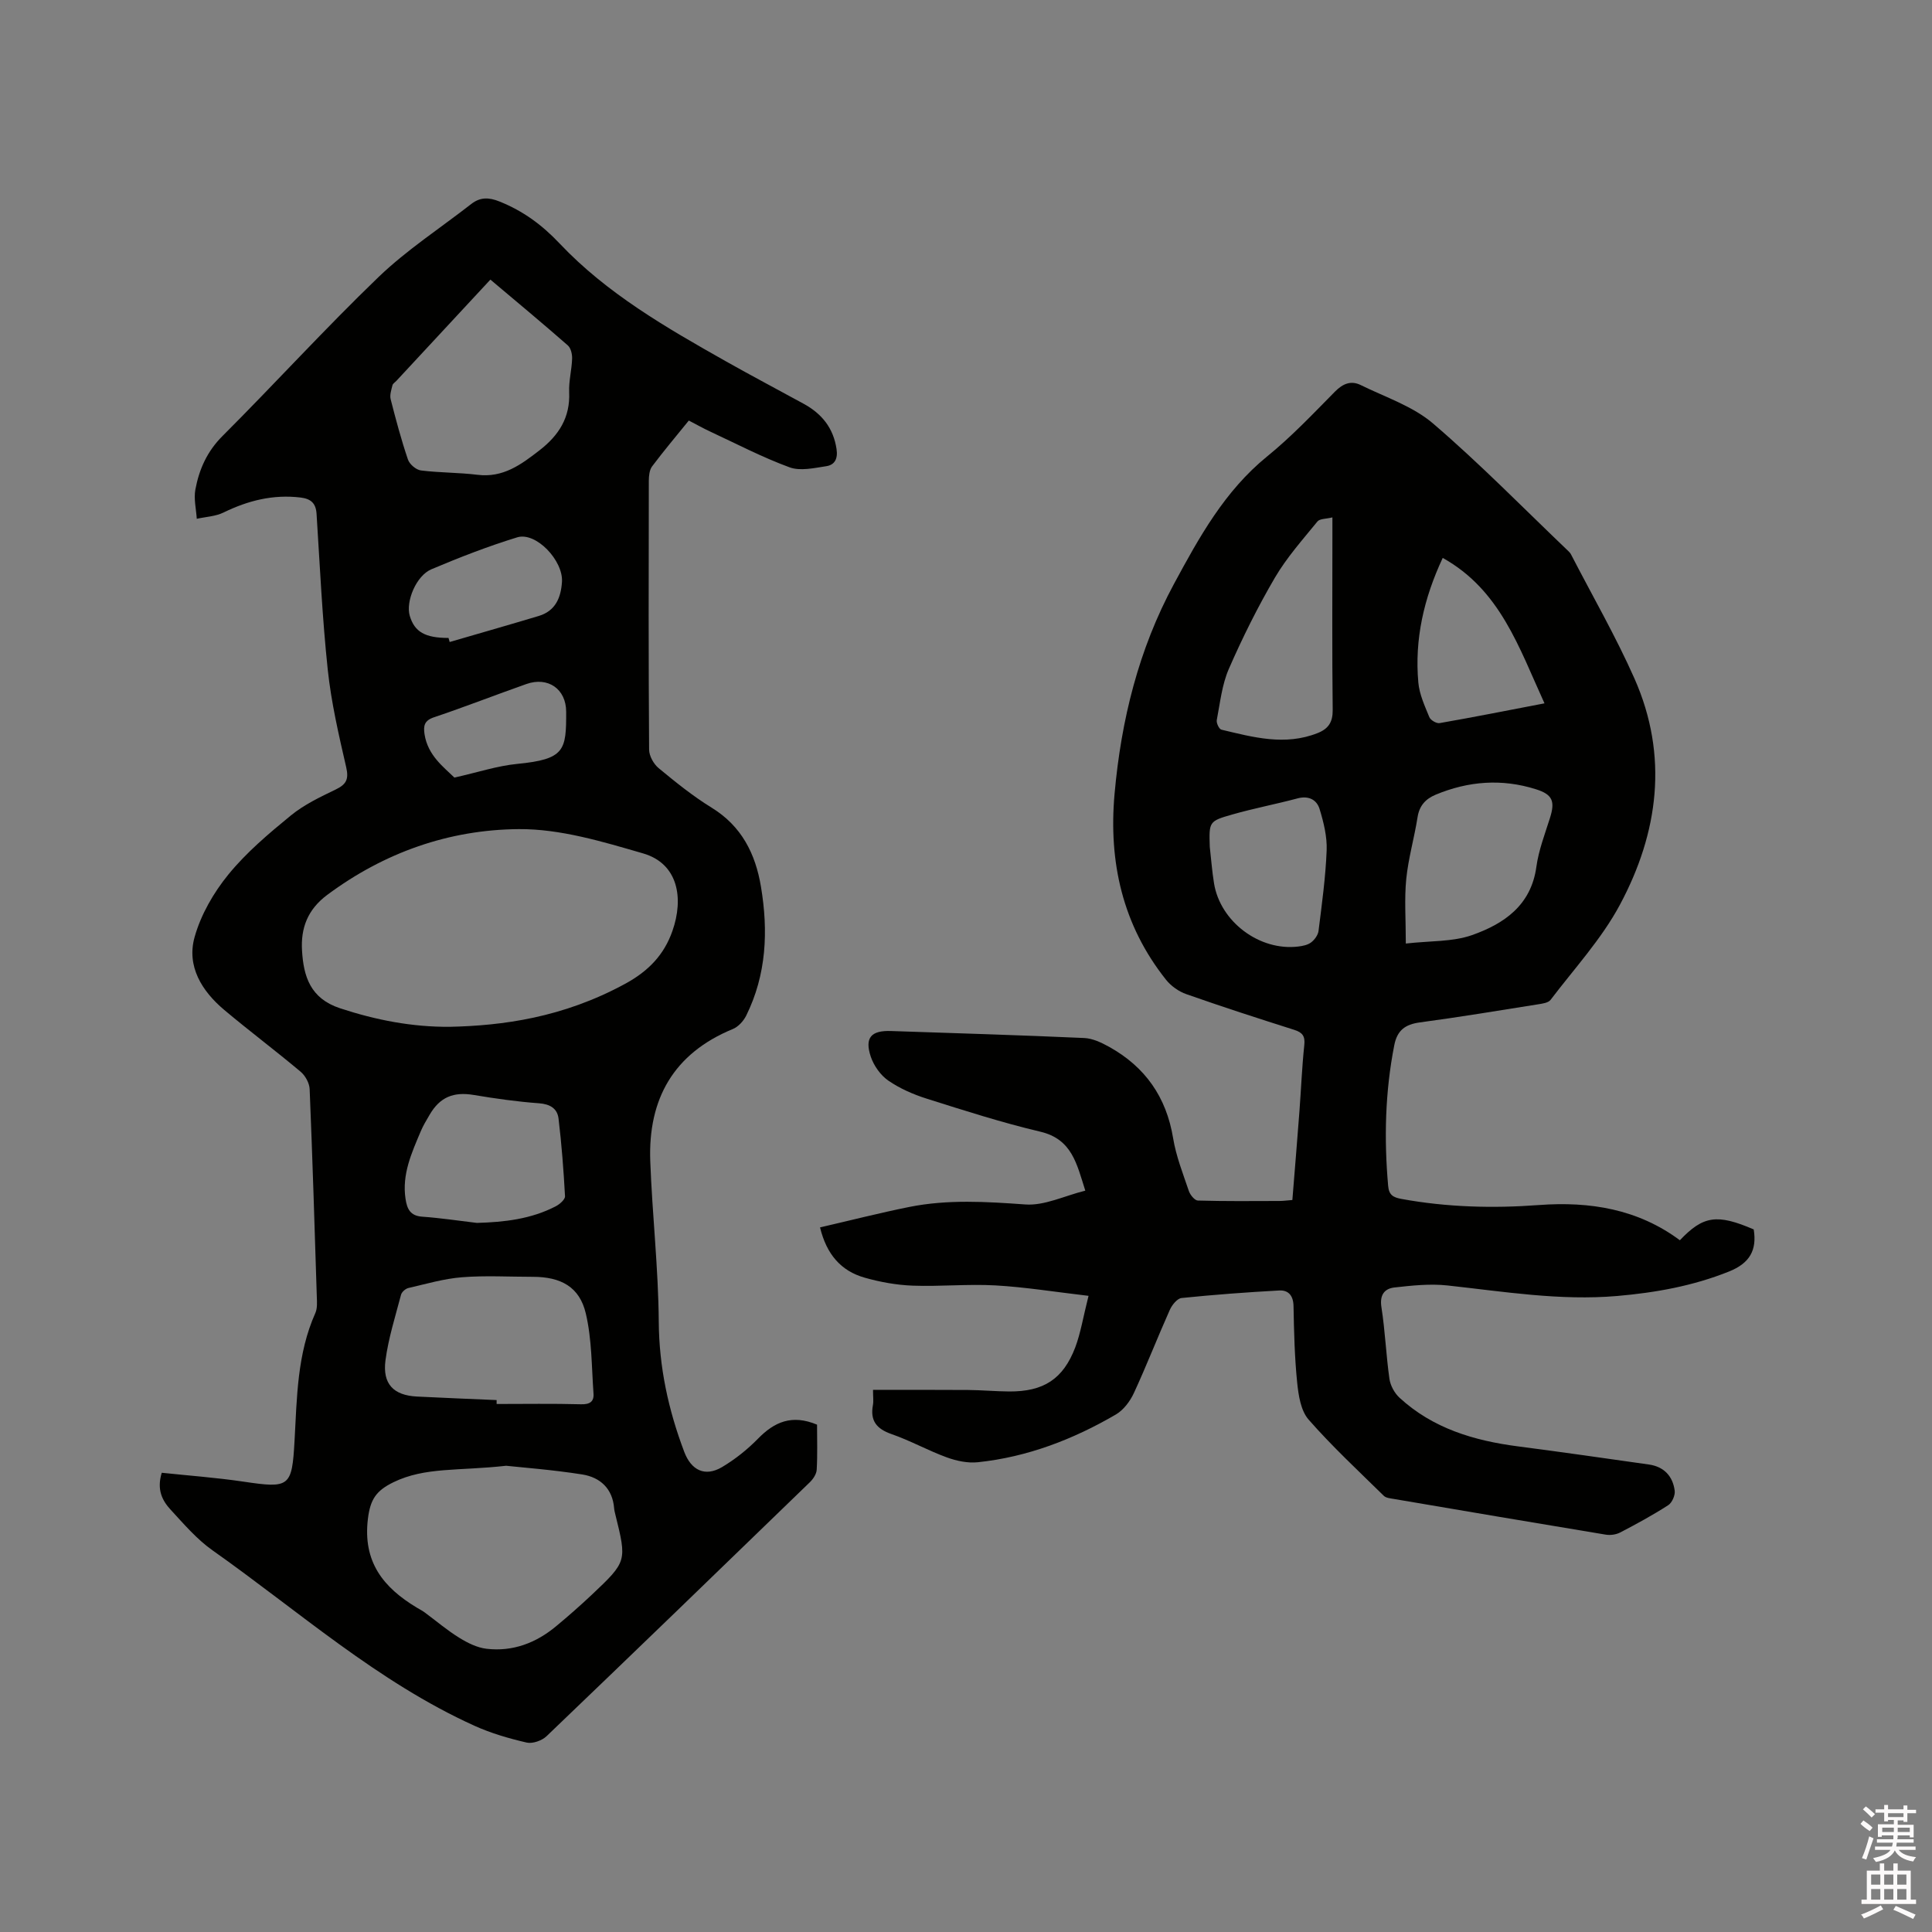 <svg enable-background="new 0 0 400 400" viewBox="0 0 400 400" xmlns="http://www.w3.org/2000/svg"><rect x="0" y="0" width="400" height="400" fill="#808080" stroke="none"/><path d="m385.2 377.6.6-.7c.6.4 1.3.9 1.9 1.5l-.6.7c-.8-.5-1.4-1-1.9-1.5zm.3 7.1c.6-1.4 1.1-2.9 1.5-4.5.3.1.6.3.9.4-.5 1.4-1 2.9-1.5 4.4zm.2-10.1.6-.6c.7.5 1.3 1.1 1.9 1.6l-.7.7c-.6-.6-1.2-1.2-1.8-1.7zm8.4-.8h.8v.9h1.8v.7h-1.8v1.8h-.8v-.3h-1.2v.9h3.3v2.6h-.8v-.4h-2.5c0 .3 0 .6-.1.8h3.4v.7h-3.5c0 .3-.1.6-.1.8h4v.7h-3.5c.7.9 1.9 1.3 3.6 1.5-.2.2-.4.5-.6.9-1.9-.3-3.2-1.1-3.8-2.3-.5 1.1-1.8 2-3.9 2.4-.2-.3-.4-.5-.6-.8 1.9-.4 3.1-.9 3.6-1.7h-3.2v-.7h3.5c.1-.2.1-.5.2-.8h-3.3v-.7h3.4c0-.2 0-.5 0-.8h-2.4v.3h-.8v-2.6h3.3v-.9h-1.2v.3h-.8v-1.8h-1.8v-.7h1.8v-.9h.8v.9h3.2zm-4.4 5.5h2.4c0-.3 0-.6 0-.9h-2.4zm1.2-3.1h3.2v-.8h-3.2zm4.4 2.2h-2.4v.9h2.5v-.9z" fill="#fcfafa"/><path d="m389.2 385.8h.9v1.5h1.9v-1.5h.9v1.5h2.7v6h1.1v.9h-11.3v-.9h1.1v-6h2.7zm.2 8.7.5.8c-1.2.6-2.5 1.3-4 1.9-.2-.3-.3-.6-.6-.8 1.6-.6 3-1.3 4.1-1.9zm-2-4.3h1.9v-2.1h-1.9zm0 3.1h1.9v-2.2h-1.9zm2.7-3.1h1.9v-2.1h-1.9zm0 3.1h1.9v-2.2h-1.9zm2.4 1.3c1.4.6 2.7 1.2 4.1 1.8l-.5.9c-1.5-.7-2.8-1.4-4.1-1.9zm2.2-6.5h-1.9v2.1h1.9zm-1.9 5.2h1.9v-2.2h-1.9z" fill="#fcfafa"/><g fill="#010100"><path d="m169.16 294.96c0 3.01.11 6.17-.07 9.33-.05.91-.75 1.95-1.45 2.62-18.12 17.56-36.26 35.1-54.48 52.55-.96.92-2.89 1.6-4.12 1.32-3.67-.85-7.36-1.92-10.79-3.47-20.08-9.09-36.46-23.78-54.25-36.33-3.25-2.29-5.93-5.44-8.66-8.4-1.73-1.87-2.93-4.14-1.85-7.66 5.58.59 11.25 1 16.86 1.83 9.61 1.43 10.1 1.15 10.63-8.42.5-8.98.53-18.02 4.31-26.48.44-1 .34-2.29.3-3.45-.45-14.3-.89-28.61-1.48-42.91-.05-1.25-.9-2.79-1.88-3.61-5.19-4.36-10.63-8.44-15.82-12.8-4.64-3.91-7.81-9.04-6.12-15.07 1.3-4.64 3.93-9.2 7-12.96 3.72-4.56 8.34-8.46 12.92-12.21 2.74-2.24 6.07-3.83 9.29-5.38 2.19-1.06 2.75-2.11 2.18-4.6-1.54-6.68-3.1-13.41-3.82-20.2-1.14-10.72-1.63-21.51-2.32-32.28-.14-2.21-1.19-3.11-3.29-3.37-5.68-.69-10.89.62-15.97 3.1-1.66.81-3.68.89-5.54 1.3-.13-2.03-.65-4.13-.29-6.06.78-4.18 2.42-7.89 5.62-11.08 10.88-10.88 21.24-22.27 32.31-32.92 5.84-5.61 12.75-10.1 19.18-15.11 1.86-1.45 3.64-1.41 5.86-.52 4.87 1.96 8.77 4.8 12.46 8.71 9.77 10.34 22.07 17.41 34.36 24.35 5.35 3.02 10.79 5.88 16.17 8.83 3.74 2.05 6.14 5 6.79 9.38.3 2.01-.4 3.27-2.13 3.53-2.52.38-5.39 1.05-7.61.23-5.64-2.07-11.01-4.88-16.47-7.42-1.42-.66-2.79-1.44-4.38-2.26-2.6 3.21-5.19 6.28-7.6 9.49-.56.75-.67 1.97-.68 2.97-.04 18.56-.07 37.11.06 55.67.01 1.31.94 2.98 1.98 3.84 3.51 2.9 7.08 5.79 10.95 8.17 6.22 3.82 9.09 9.54 10.23 16.38 1.53 9.17 1.15 18.18-3.06 26.69-.56 1.12-1.64 2.31-2.77 2.77-12.27 5.05-17.56 14.5-17.09 27.35.41 11.1 1.68 22.18 1.76 33.28.07 9.4 1.99 18.22 5.27 26.9 1.44 3.82 4.29 5.26 7.84 3.16 2.7-1.61 5.25-3.64 7.45-5.89 3.37-3.45 7-5.07 12.21-2.89zm-76.03-82.37c10.84-.24 23.36-1.86 36.31-8.91 4.89-2.66 8.06-6.05 9.77-10.91 2.4-6.81 1.2-13.97-6.06-16.08-8.4-2.44-17.17-5.1-25.76-5.03-14.39.11-27.81 4.82-39.63 13.61-4.1 3.05-5.5 6.9-5.23 11.51.31 5.36 1.7 9.93 7.87 11.97 7.45 2.45 14.93 3.9 22.73 3.84zm11.66 90.88c-9.89 1.11-16.77.22-23.33 3.41-3.61 1.76-4.8 3.57-5.29 7.59-1.08 8.91 3.2 14.21 10.12 18.37.54.33 1.12.61 1.63.99 2.38 1.76 4.65 3.7 7.16 5.25 1.71 1.06 3.69 2.05 5.65 2.28 5.42.64 10.24-1.2 14.4-4.66 2.53-2.1 5-4.27 7.39-6.52 7.3-6.9 7.28-6.92 4.87-16.66-.1-.41-.21-.83-.24-1.25-.33-4.1-2.91-6.41-6.6-7-6.23-.98-12.53-1.45-15.76-1.8zm-3.26-245.58c-6.64 7.15-13.04 14.05-19.45 20.95-.29.31-.75.58-.83.94-.23.94-.59 2-.37 2.87 1.07 4.2 2.19 8.39 3.58 12.49.33.98 1.68 2.13 2.69 2.26 3.88.49 7.82.42 11.7.9 5.29.66 9.01-2.09 12.84-5.06 4.01-3.11 6.38-6.79 6.15-12.05-.1-2.3.54-4.63.61-6.95.03-.92-.26-2.18-.9-2.74-5.16-4.52-10.44-8.91-16.02-13.61zm1.29 231.98v.81c5.82 0 11.64-.1 17.46.06 1.83.05 2.72-.54 2.6-2.21-.4-5.55-.33-11.24-1.6-16.61-1.3-5.5-5.16-7.57-10.99-7.57-4.88 0-9.78-.29-14.62.09-3.74.29-7.43 1.38-11.12 2.23-.6.14-1.37.82-1.52 1.39-1.18 4.5-2.61 8.98-3.22 13.57-.65 4.92 1.68 7.26 6.5 7.51 5.5.28 11 .49 16.51.73zm-4.09-36.68c5.7-.16 11.24-.79 16.35-3.45.81-.42 1.94-1.41 1.9-2.08-.29-5.37-.7-10.73-1.34-16.07-.25-2.08-1.74-3-4.05-3.17-4.52-.33-9.03-.97-13.51-1.72-4.18-.7-7.01.43-9.15 4.13-.64 1.1-1.31 2.19-1.8 3.35-1.89 4.48-3.94 8.93-3.17 14.02.31 2.06.95 3.53 3.45 3.7 3.79.27 7.55.84 11.32 1.29zm-5.87-121.11c.08.28.16.56.24.84 6.15-1.79 12.31-3.55 18.44-5.39 3.44-1.03 4.59-3.75 4.81-7.04.29-4.44-5.39-10.43-9.27-9.24-6.03 1.85-11.94 4.15-17.76 6.61-3.17 1.34-5.34 6.69-4.49 9.62.99 3.35 3.17 4.6 8.03 4.6zm1.22 28.91c4.9-1.1 8.89-2.43 12.98-2.83 9.92-.96 10.18-2.83 10.16-10.8-.01-4.75-3.8-7.31-8.24-5.74-6.38 2.25-12.69 4.72-19.11 6.88-2.03.68-2.24 1.76-1.97 3.54.68 4.38 3.99 6.8 6.18 8.95z"/><path d="m225.37 268.29c-6.95-.81-13.09-1.81-19.26-2.16-5.7-.32-11.45.26-17.16.05-3.34-.13-6.74-.74-9.96-1.66-4.84-1.38-7.85-4.78-9.21-10.4 6.2-1.43 12.3-2.99 18.46-4.23 7.97-1.6 15.96-1.1 24.04-.52 3.97.29 8.1-1.79 12.42-2.86-1.77-5.52-2.73-10.66-9.33-12.21-7.92-1.87-15.7-4.37-23.46-6.82-2.79-.88-5.59-2.1-7.99-3.75-1.61-1.11-3.01-3.09-3.64-4.97-1.3-3.92.08-5.44 4.18-5.3 13.34.45 26.68.85 40.02 1.45 1.75.08 3.57.95 5.16 1.83 7.45 4.14 11.84 10.39 13.24 18.9.61 3.73 2.04 7.34 3.26 10.95.27.8 1.21 1.95 1.86 1.97 5.62.16 11.24.11 16.86.09.82 0 1.65-.12 2.71-.2.5-6.23 1.01-12.34 1.47-18.44.34-4.55.52-9.11 1-13.64.2-1.87-.39-2.62-2.11-3.16-7.47-2.37-14.92-4.78-22.31-7.38-1.58-.55-3.18-1.69-4.22-3-8.98-11.3-11.91-24.34-10.64-38.49 1.36-15.24 4.97-29.87 12.28-43.41 5.23-9.69 10.52-19.3 19.34-26.46 5-4.06 9.48-8.8 14.02-13.4 1.65-1.67 3.34-2.33 5.34-1.34 5.09 2.51 10.79 4.37 14.98 7.97 9.72 8.33 18.7 17.53 27.97 26.38.23.22.45.46.59.74 4.41 8.55 9.24 16.91 13.13 25.69 7.07 15.99 4.97 31.89-3.03 46.82-3.8 7.09-9.44 13.21-14.35 19.68-.46.61-1.67.78-2.57.92-8.16 1.3-16.31 2.65-24.5 3.75-3.04.41-4.69 1.64-5.29 4.72-1.9 9.65-2.13 19.35-1.27 29.11.16 1.88 1.01 2.39 2.72 2.71 9.45 1.73 18.96 1.98 28.51 1.27 10.55-.78 20.48.83 29.17 7.29 4.84-5.1 7.72-5.5 15.29-2.24.69 4.31-.84 7-5.11 8.71-7.48 3-15.2 4.38-23.16 5.07-11.84 1.02-23.46-.91-35.14-2.18-3.61-.39-7.35.01-10.99.42-2.08.24-3.08 1.57-2.68 4.09.77 4.91.96 9.92 1.66 14.84.2 1.38 1.05 2.94 2.08 3.89 6.92 6.37 15.45 8.9 24.56 10.08 9.03 1.17 18.05 2.47 27.07 3.75 3.12.44 4.96 2.41 5.35 5.43.12.95-.55 2.48-1.34 2.99-3.2 2.06-6.56 3.89-9.94 5.65-.86.45-2.05.61-3.01.45-14.63-2.42-29.25-4.9-43.87-7.39-.71-.12-1.61-.2-2.07-.65-5.27-5.18-10.71-10.23-15.57-15.78-1.61-1.84-2.09-4.99-2.36-7.62-.54-5.27-.66-10.58-.76-15.88-.04-2.17-1.06-3.34-2.98-3.23-6.74.37-13.48.87-20.2 1.56-.9.09-1.98 1.44-2.43 2.45-2.55 5.7-4.81 11.53-7.43 17.2-.79 1.72-2.15 3.53-3.73 4.46-8.85 5.16-18.32 8.81-28.58 9.89-2.1.22-4.43-.27-6.45-1.01-3.87-1.41-7.52-3.46-11.41-4.81-3.1-1.08-4.48-2.75-3.87-6.02.15-.81.02-1.68.02-3.14 6.64 0 13.13-.03 19.62.02 2.86.02 5.72.29 8.58.31 7.1.04 11.16-2.55 13.67-9.13 1.13-3.02 1.64-6.29 2.75-10.67zm65.69-72.94c5.07-.58 9.69-.33 13.72-1.75 6.59-2.33 12.22-6.14 13.31-14.14.47-3.42 1.75-6.74 2.8-10.06 1.11-3.49.58-4.91-2.91-6-7.04-2.22-13.98-1.69-20.76 1.14-2.07.87-3.36 2.27-3.73 4.65-.67 4.28-1.91 8.49-2.34 12.79-.41 4.13-.09 8.34-.09 13.37zm-15.2-88.23c-1.31.33-2.62.25-3.1.85-3.07 3.77-6.36 7.46-8.8 11.62-3.56 6.08-6.72 12.43-9.54 18.89-1.43 3.28-1.81 7.03-2.5 10.6-.12.61.48 1.88.96 1.99 6.58 1.57 13.17 3.39 19.93.7 2.23-.89 3.14-2.26 3.11-4.8-.14-11.97-.06-23.94-.06-35.91 0-1.14 0-2.28 0-3.94zm-25.39 68.2c.29 2.52.47 5.06.88 7.56 1.29 7.96 9.43 14.06 17.43 13.09.93-.11 1.97-.32 2.68-.86.72-.55 1.43-1.53 1.53-2.39.69-5.54 1.46-11.09 1.68-16.66.11-2.84-.62-5.8-1.46-8.55-.59-1.94-2.28-2.83-4.58-2.21-4.49 1.2-9.06 2.06-13.52 3.34-4.84 1.37-4.8 1.51-4.64 6.68zm69.3-29.7c-5.3-11.58-9.15-23.47-21.07-30.11-3.92 8.38-5.85 16.86-5.05 25.8.22 2.45 1.33 4.85 2.28 7.17.25.62 1.49 1.35 2.13 1.23 7.07-1.23 14.1-2.63 21.71-4.09z"/></g></svg>